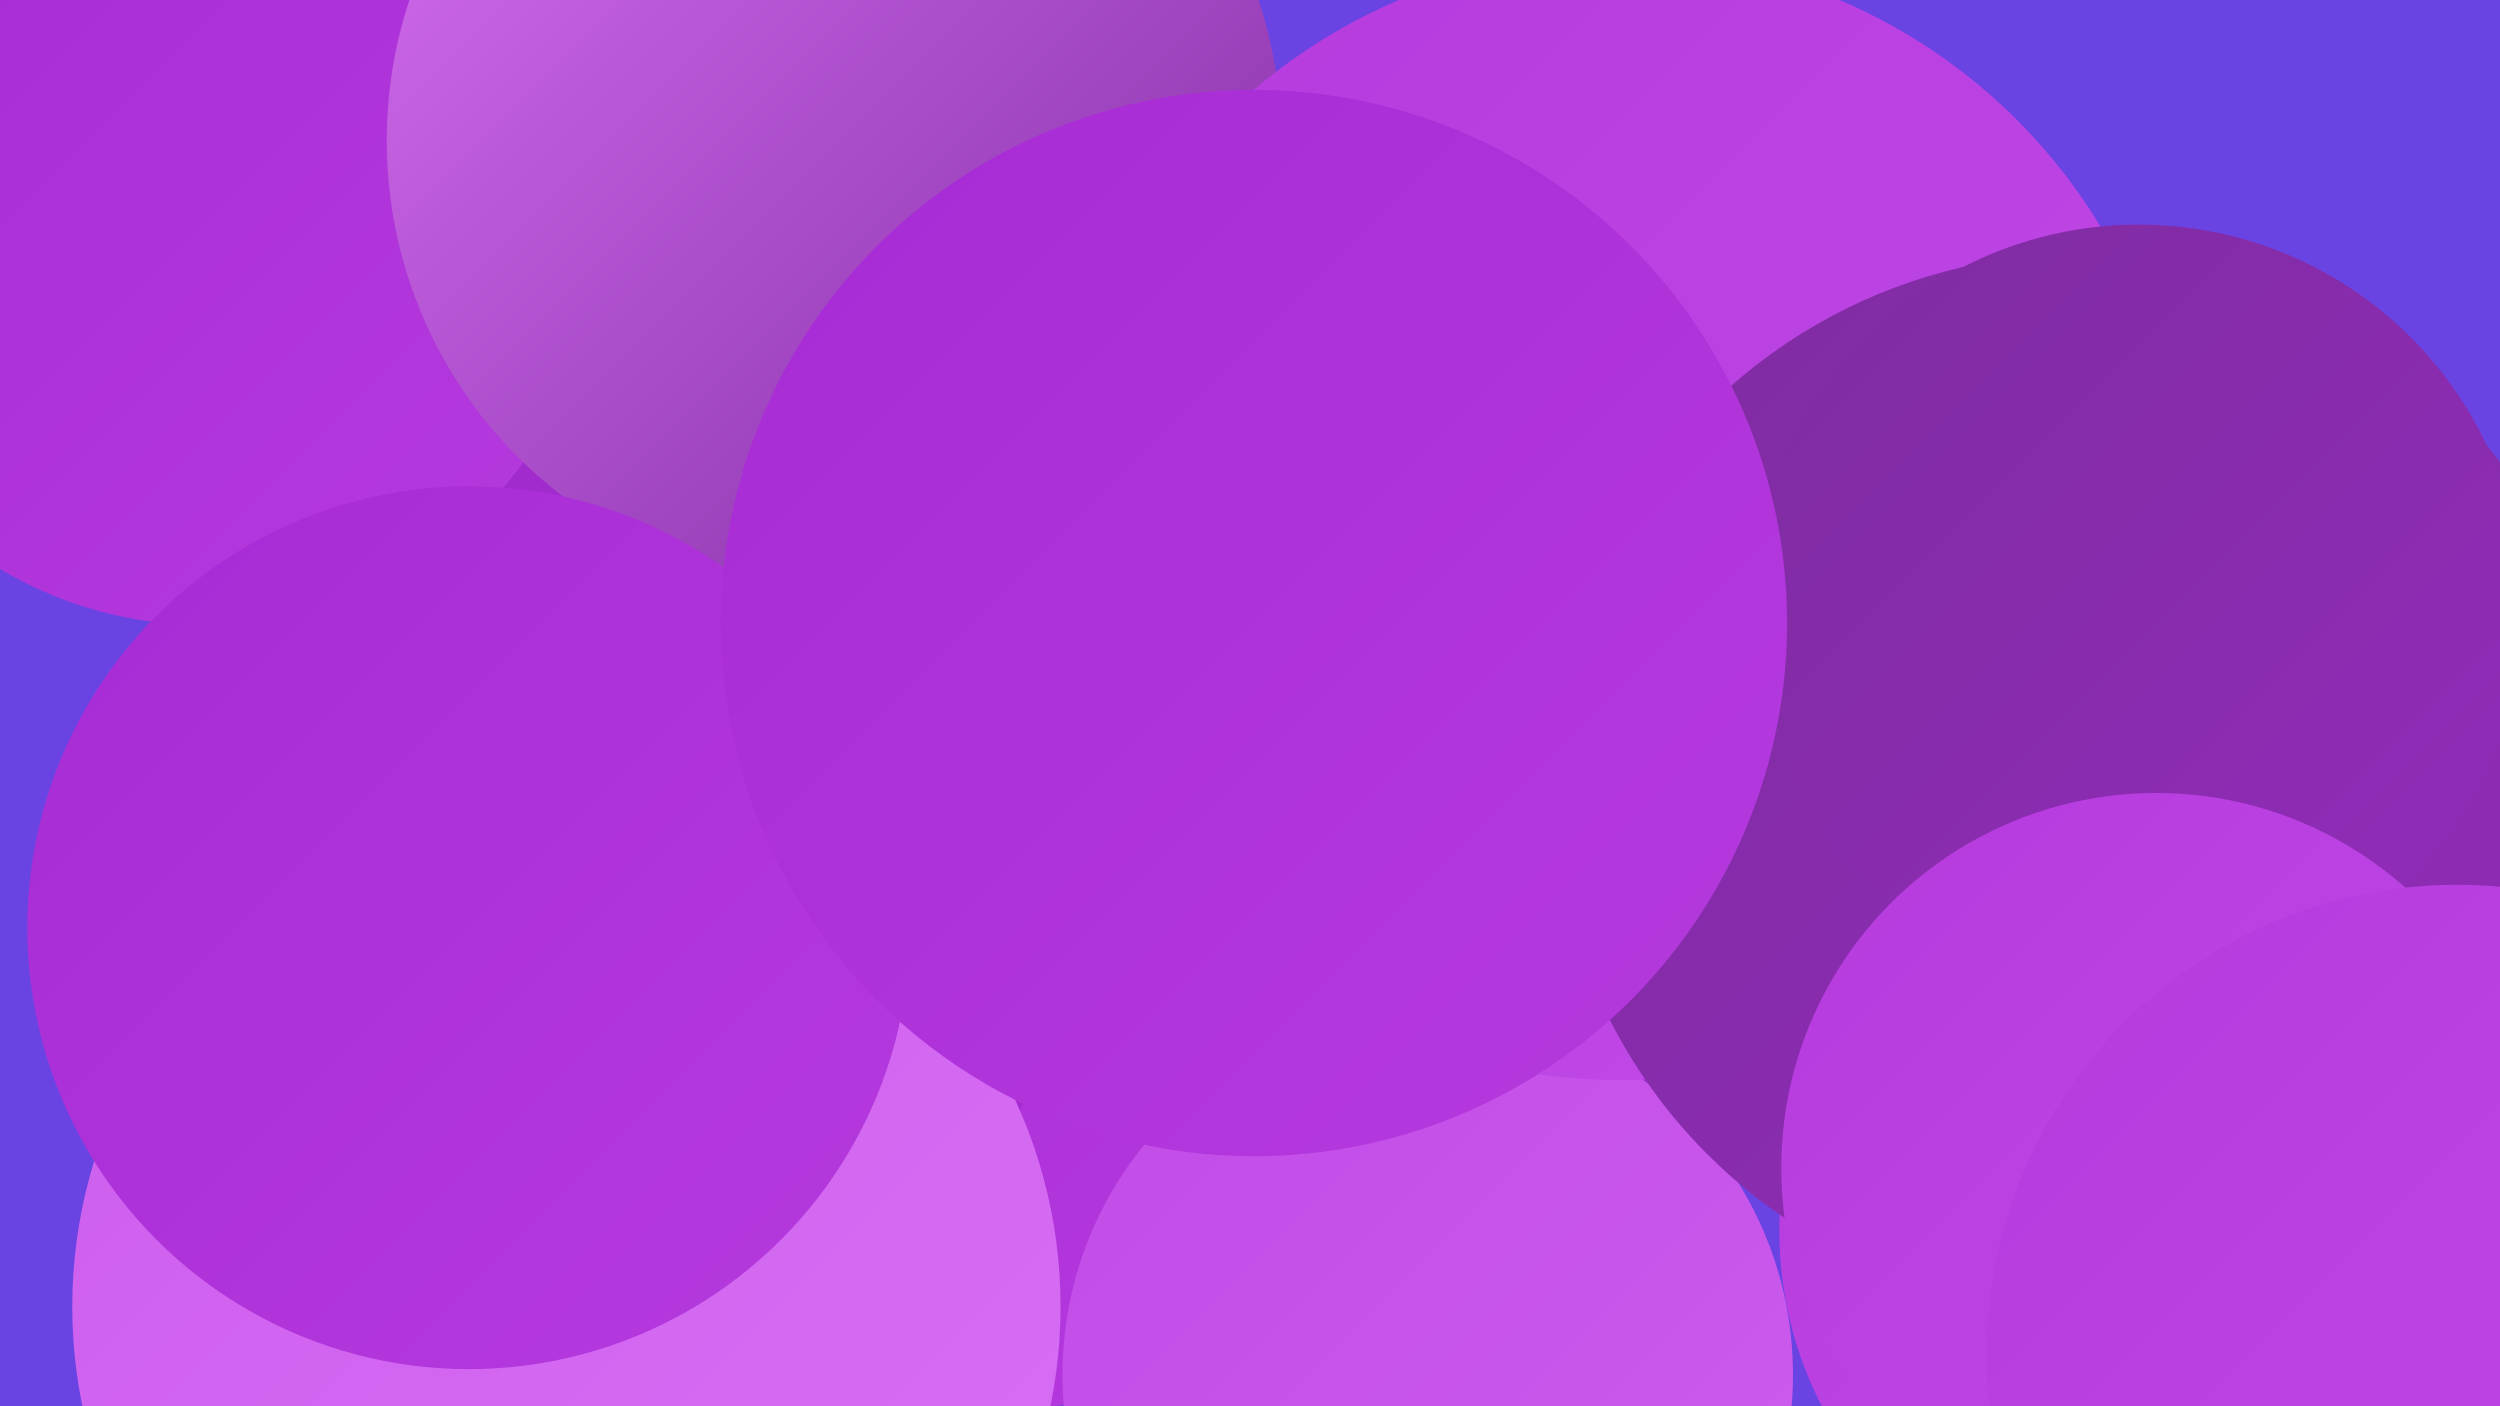 <?xml version="1.0" encoding="UTF-8"?><svg width="1280" height="720" xmlns="http://www.w3.org/2000/svg"><defs><linearGradient id="grad0" x1="0%" y1="0%" x2="100%" y2="100%"><stop offset="0%" style="stop-color:#7e2ca0;stop-opacity:1" /><stop offset="100%" style="stop-color:#922cba;stop-opacity:1" /></linearGradient><linearGradient id="grad1" x1="0%" y1="0%" x2="100%" y2="100%"><stop offset="0%" style="stop-color:#922cba;stop-opacity:1" /><stop offset="100%" style="stop-color:#a72bd4;stop-opacity:1" /></linearGradient><linearGradient id="grad2" x1="0%" y1="0%" x2="100%" y2="100%"><stop offset="0%" style="stop-color:#a72bd4;stop-opacity:1" /><stop offset="100%" style="stop-color:#b53ade;stop-opacity:1" /></linearGradient><linearGradient id="grad3" x1="0%" y1="0%" x2="100%" y2="100%"><stop offset="0%" style="stop-color:#b53ade;stop-opacity:1" /><stop offset="100%" style="stop-color:#c24be7;stop-opacity:1" /></linearGradient><linearGradient id="grad4" x1="0%" y1="0%" x2="100%" y2="100%"><stop offset="0%" style="stop-color:#c24be7;stop-opacity:1" /><stop offset="100%" style="stop-color:#cd5dee;stop-opacity:1" /></linearGradient><linearGradient id="grad5" x1="0%" y1="0%" x2="100%" y2="100%"><stop offset="0%" style="stop-color:#cd5dee;stop-opacity:1" /><stop offset="100%" style="stop-color:#d870f4;stop-opacity:1" /></linearGradient><linearGradient id="grad6" x1="0%" y1="0%" x2="100%" y2="100%"><stop offset="0%" style="stop-color:#d870f4;stop-opacity:1" /><stop offset="100%" style="stop-color:#7e2ca0;stop-opacity:1" /></linearGradient></defs><rect width="1280" height="720" fill="#6a43e3" /><circle cx="549" cy="365" r="205" fill="url(#grad1)" /><circle cx="519" cy="520" r="201" fill="url(#grad2)" /><circle cx="1207" cy="579" r="259" fill="url(#grad3)" /><circle cx="328" cy="494" r="208" fill="url(#grad1)" /><circle cx="852" cy="413" r="194" fill="url(#grad1)" /><circle cx="256" cy="715" r="194" fill="url(#grad6)" /><circle cx="264" cy="56" r="218" fill="url(#grad1)" /><circle cx="851" cy="221" r="223" fill="url(#grad0)" /><circle cx="104" cy="117" r="203" fill="url(#grad2)" /><circle cx="1108" cy="630" r="197" fill="url(#grad3)" /><circle cx="290" cy="669" r="253" fill="url(#grad5)" /><circle cx="731" cy="704" r="187" fill="url(#grad4)" /><circle cx="427" cy="72" r="229" fill="url(#grad6)" /><circle cx="829" cy="265" r="288" fill="url(#grad3)" /><circle cx="240" cy="475" r="226" fill="url(#grad2)" /><circle cx="1065" cy="400" r="270" fill="url(#grad0)" /><circle cx="1095" cy="312" r="197" fill="url(#grad0)" /><circle cx="642" cy="319" r="273" fill="url(#grad2)" /><circle cx="1104" cy="598" r="192" fill="url(#grad3)" /><circle cx="1258" cy="694" r="241" fill="url(#grad3)" /></svg>